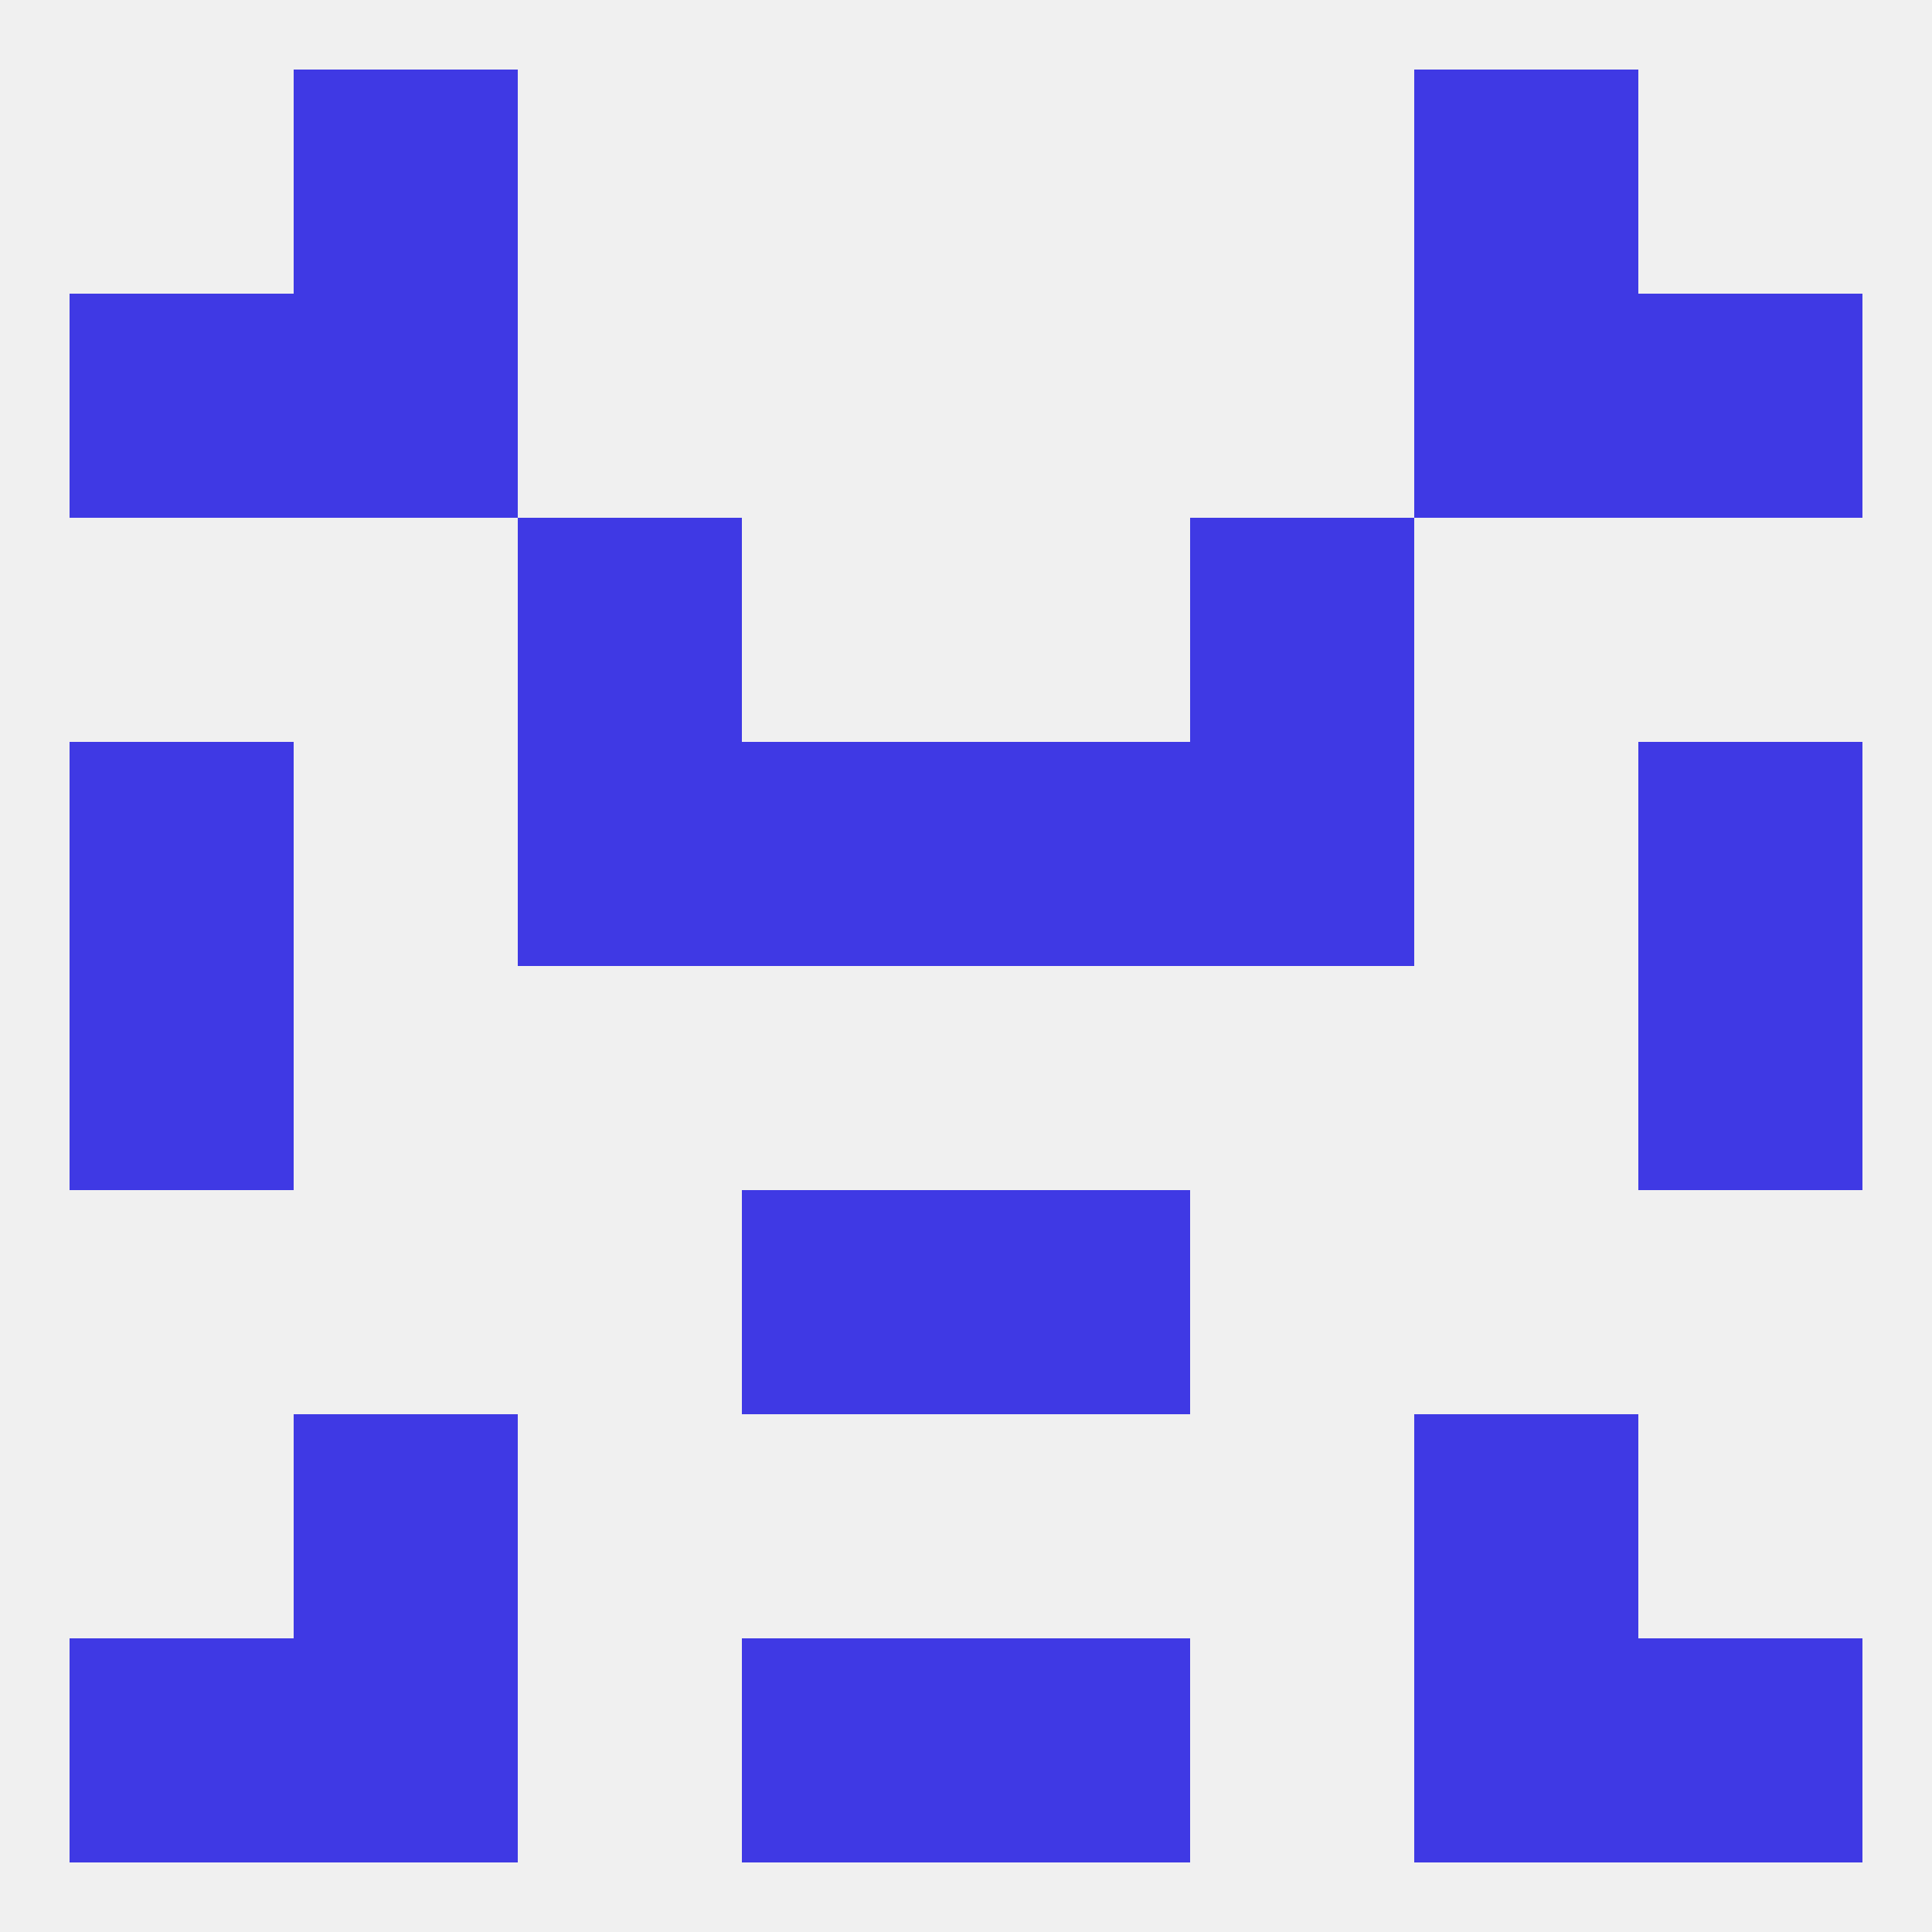 
<!--   <?xml version="1.0"?> -->
<svg version="1.1" baseprofile="full" xmlns="http://www.w3.org/2000/svg" xmlns:xlink="http://www.w3.org/1999/xlink" xmlns:ev="http://www.w3.org/2001/xml-events" width="250" height="250" viewBox="0 0 250 250" >
	<rect width="100%" height="100%" fill="rgba(240,240,240,255)"/>

	<rect x="9" y="212" width="29" height="29" fill="rgba(63,57,228,255)"/>
	<rect x="212" y="212" width="29" height="29" fill="rgba(63,57,228,255)"/>
	<rect x="96" y="212" width="29" height="29" fill="rgba(63,57,228,255)"/>
	<rect x="125" y="212" width="29" height="29" fill="rgba(63,57,228,255)"/>
	<rect x="38" y="212" width="29" height="29" fill="rgba(63,57,228,255)"/>
	<rect x="183" y="212" width="29" height="29" fill="rgba(63,57,228,255)"/>
	<rect x="38" y="183" width="29" height="29" fill="rgba(63,57,228,255)"/>
	<rect x="183" y="183" width="29" height="29" fill="rgba(63,57,228,255)"/>
	<rect x="9" y="125" width="29" height="29" fill="rgba(63,57,228,255)"/>
	<rect x="212" y="125" width="29" height="29" fill="rgba(63,57,228,255)"/>
	<rect x="96" y="154" width="29" height="29" fill="rgba(63,57,228,255)"/>
	<rect x="125" y="154" width="29" height="29" fill="rgba(63,57,228,255)"/>
	<rect x="9" y="96" width="29" height="29" fill="rgba(63,57,228,255)"/>
	<rect x="212" y="96" width="29" height="29" fill="rgba(63,57,228,255)"/>
	<rect x="67" y="96" width="29" height="29" fill="rgba(63,57,228,255)"/>
	<rect x="154" y="96" width="29" height="29" fill="rgba(63,57,228,255)"/>
	<rect x="96" y="96" width="29" height="29" fill="rgba(63,57,228,255)"/>
	<rect x="125" y="96" width="29" height="29" fill="rgba(63,57,228,255)"/>
	<rect x="9" y="38" width="29" height="29" fill="rgba(63,57,228,255)"/>
	<rect x="212" y="38" width="29" height="29" fill="rgba(63,57,228,255)"/>
	<rect x="38" y="38" width="29" height="29" fill="rgba(63,57,228,255)"/>
	<rect x="183" y="38" width="29" height="29" fill="rgba(63,57,228,255)"/>
	<rect x="67" y="67" width="29" height="29" fill="rgba(63,57,228,255)"/>
	<rect x="154" y="67" width="29" height="29" fill="rgba(63,57,228,255)"/>
	<rect x="38" y="9" width="29" height="29" fill="rgba(63,57,228,255)"/>
	<rect x="183" y="9" width="29" height="29" fill="rgba(63,57,228,255)"/>
</svg>